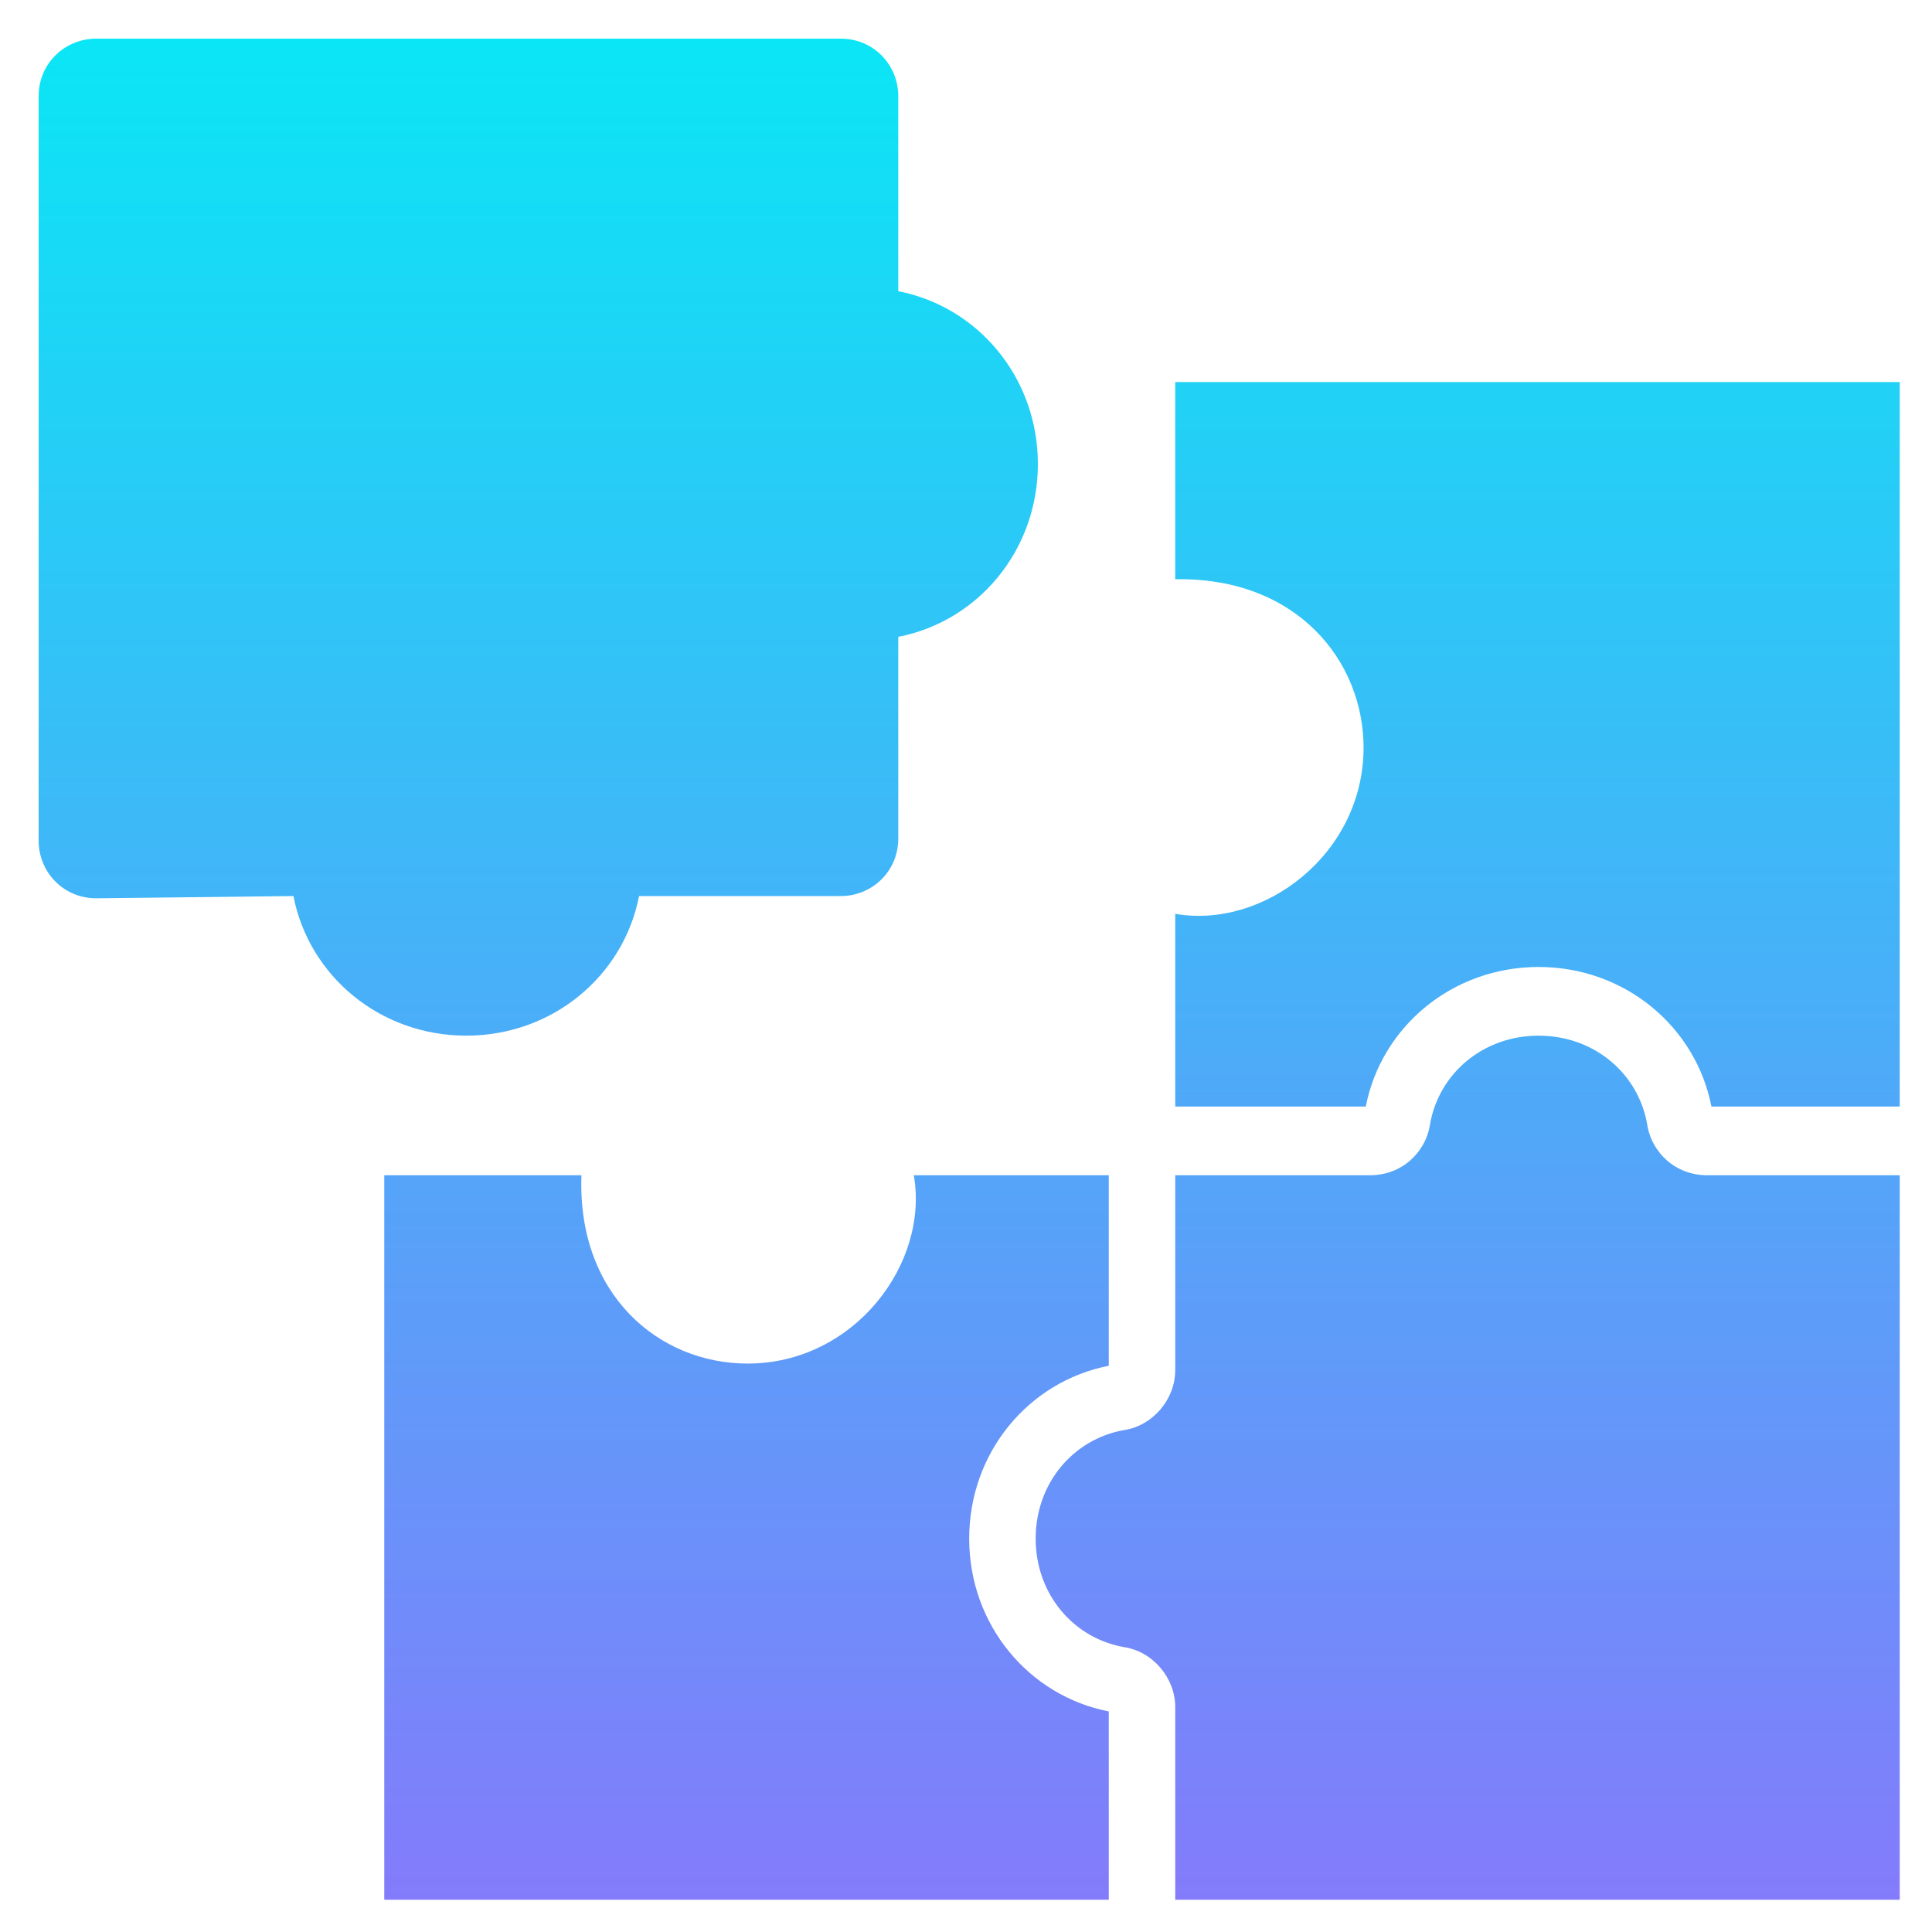 <svg width="100" height="100" viewBox="0 0 100 100" fill="none" xmlns="http://www.w3.org/2000/svg">
<path fill-rule="evenodd" clip-rule="evenodd" d="M24.133 53.605C19.66 53.605 15.991 50.509 15.188 46.381L4.982 46.495C3.261 46.495 2 45.119 2 43.514V4.982C2 3.261 3.376 2 4.982 2H43.514C45.234 2 46.495 3.376 46.495 4.982V15.073C50.624 15.876 53.72 19.546 53.72 24.018C53.72 28.491 50.624 32.16 46.495 32.963V43.399C46.495 45.119 45.119 46.381 43.514 46.381H33.078C32.275 50.509 28.605 53.605 24.133 53.605ZM70.578 38.697C70.578 34.225 67.138 29.867 60.83 29.982V19.775H98.33V57.275H88.583C87.78 53.147 84.11 50.051 79.638 50.051C75.165 50.051 71.496 53.147 70.693 57.275H60.83V47.298C65.418 48.101 70.578 44.202 70.578 38.697ZM58.193 85.257C55.555 84.798 53.606 82.505 53.606 79.638C53.606 76.771 55.555 74.477 58.193 74.019C59.684 73.789 60.83 72.413 60.83 70.922V60.83H70.922C72.528 60.83 73.789 59.684 74.018 58.193C74.477 55.555 76.771 53.606 79.638 53.606C82.505 53.606 84.798 55.555 85.257 58.193C85.486 59.684 86.748 60.83 88.353 60.83H98.33V98.33H60.83V88.353C60.83 86.862 59.684 85.486 58.193 85.257ZM47.298 60.83C48.101 65.418 44.202 70.578 38.697 70.578C34.11 70.578 29.867 67.023 30.096 60.83H19.89V98.33H57.39V88.583C53.261 87.78 50.165 84.11 50.165 79.638C50.165 75.165 53.261 71.496 57.39 70.693V60.83H47.298Z" fill="url(#paint0_linear_1321_319)"/>
<defs>
<linearGradient id="paint0_linear_1321_319" x1="51.885" y1="2" x2="51.885" y2="102" gradientUnits="userSpaceOnUse">
<stop stop-color="#0AE6F5"/>
<stop offset="1" stop-color="#8877FB"/>
</linearGradient>
</defs>
</svg>

